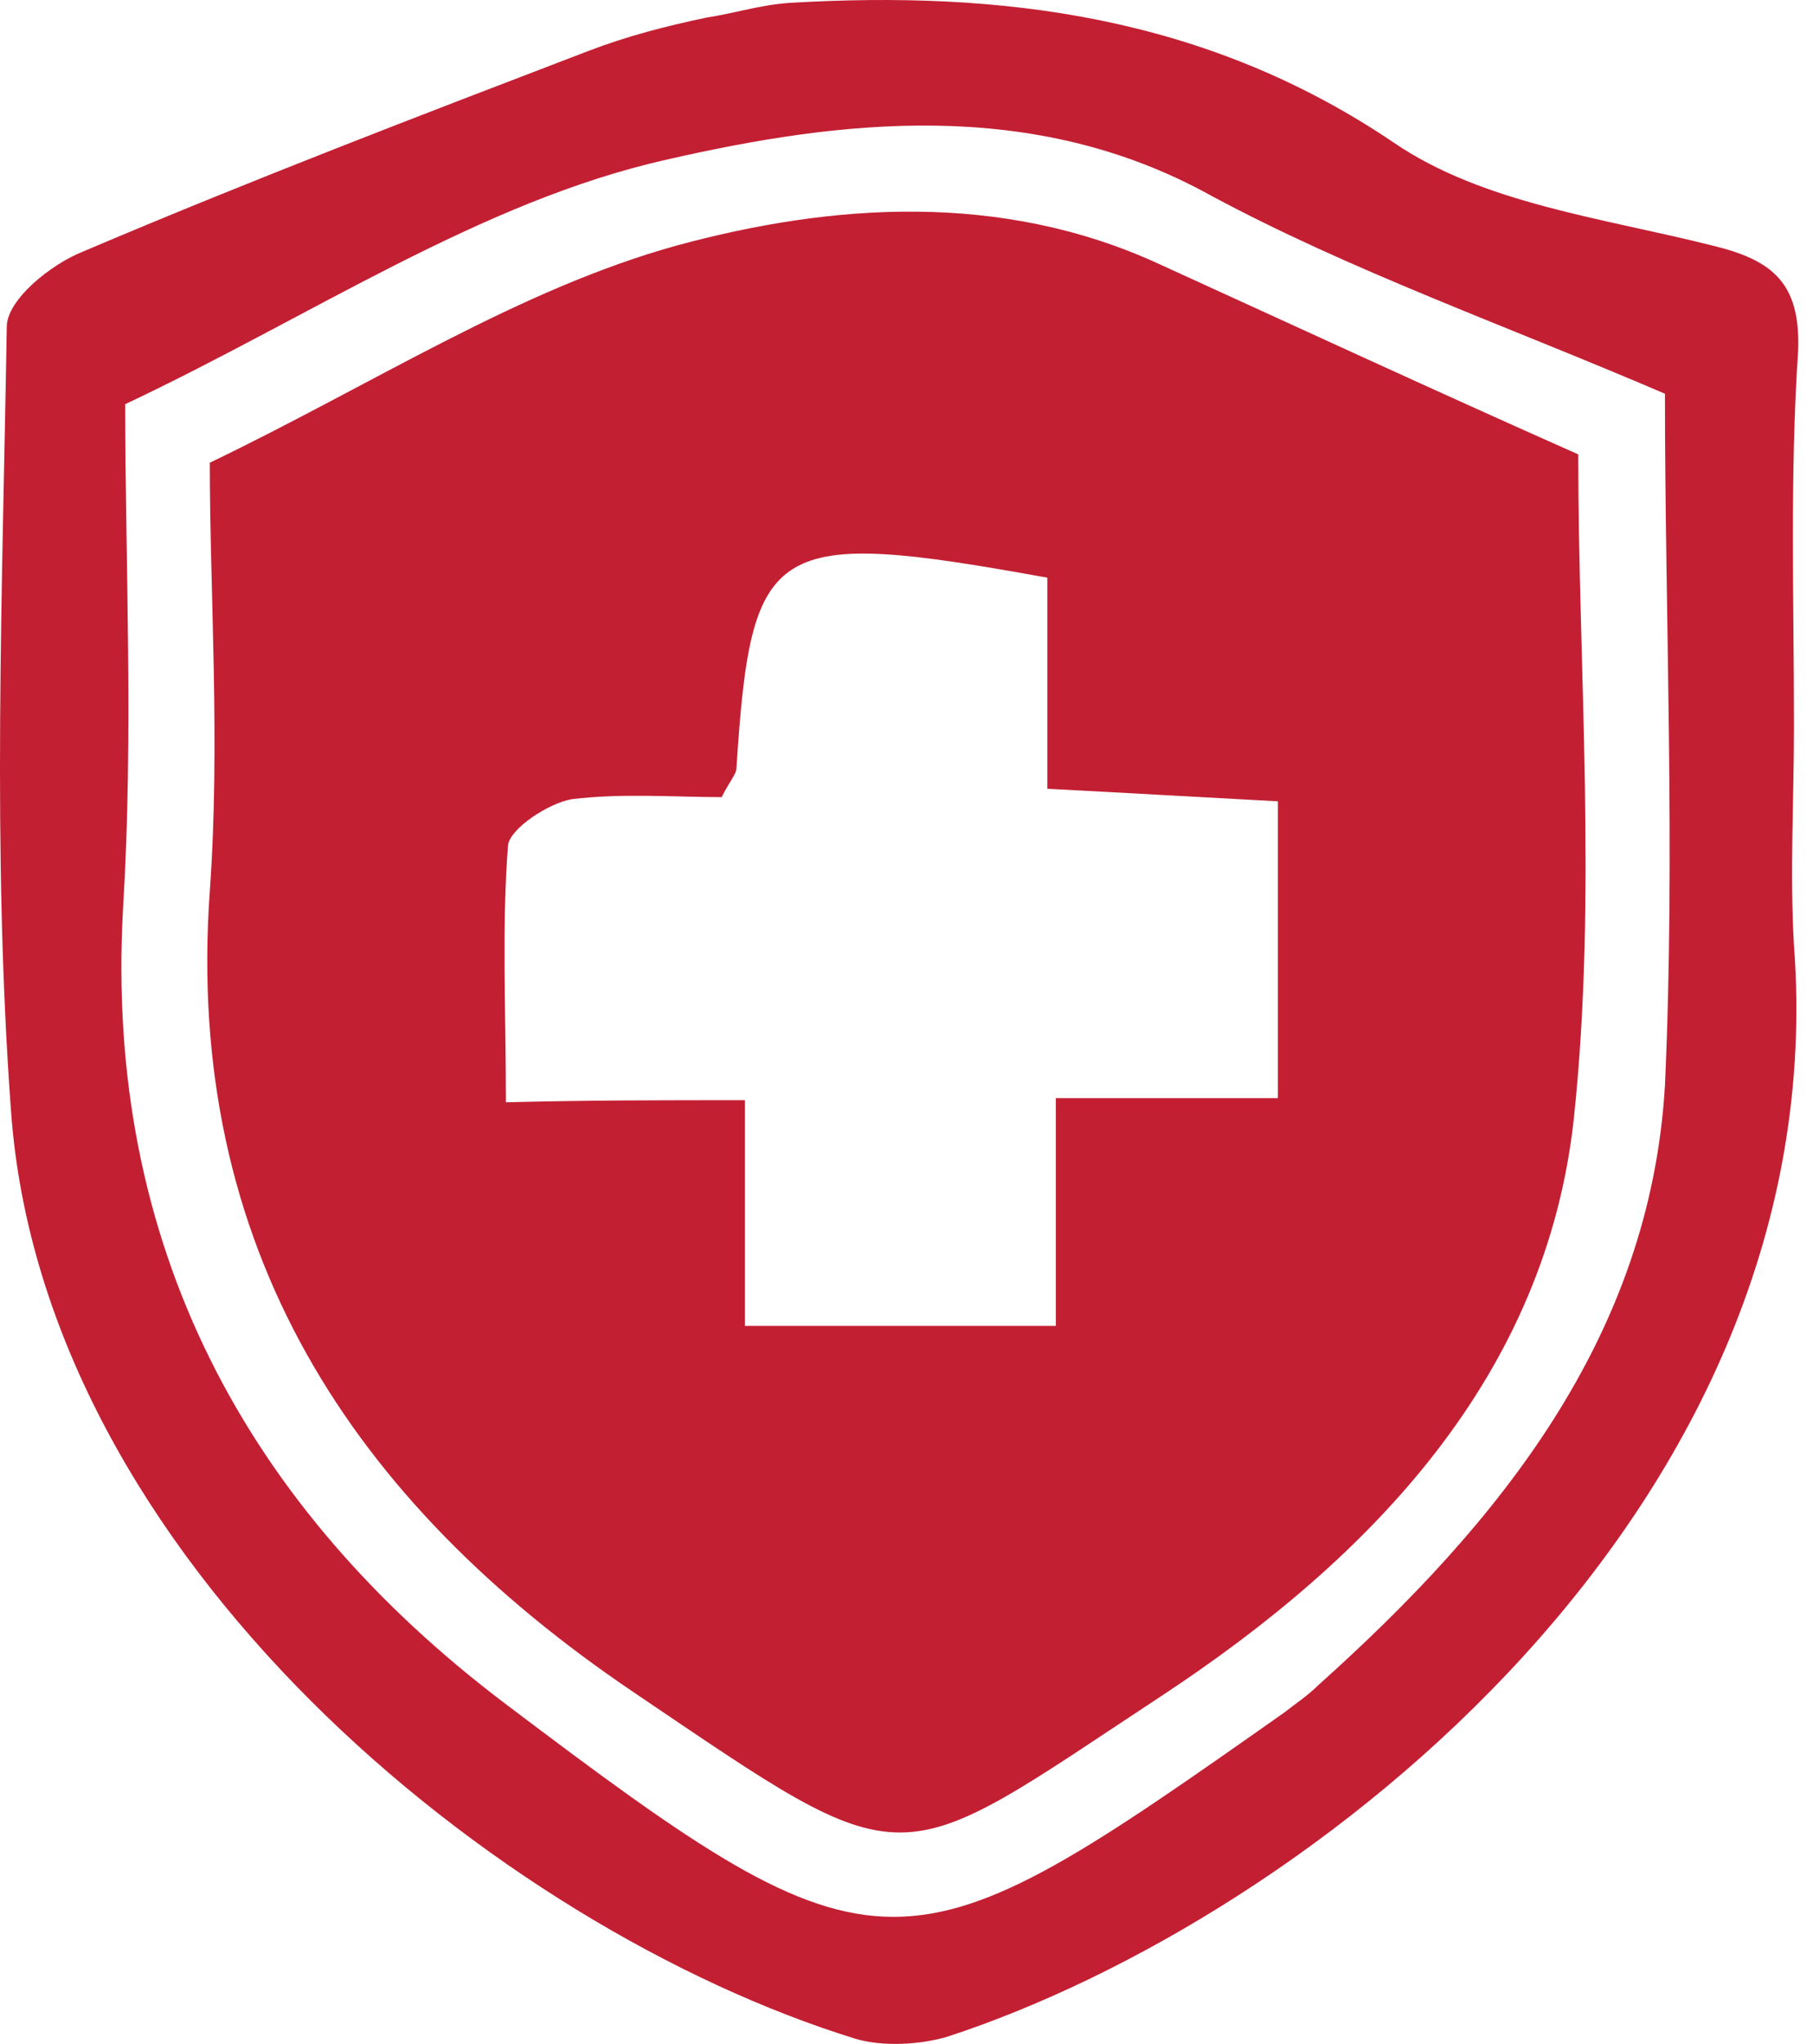 <svg xmlns="http://www.w3.org/2000/svg" width="71" height="80" viewBox="0 0 71 80" fill="none"><path d="M70.255 28.418C70.255 31.281 70.089 34.144 70.255 37.007C71.911 58.931 51.37 75.047 37.123 79.71C36.047 80.037 34.556 80.119 33.479 79.792C19.481 75.456 1.673 60.976 0.43 43.47C-0.315 33.326 0.099 23.018 0.265 12.793C0.265 11.729 2.004 10.339 3.247 9.848C9.79 7.066 16.416 4.53 23.043 1.994C24.534 1.422 26.107 1.013 27.681 0.686C28.758 0.522 29.752 0.195 30.911 0.113C39.194 -0.378 47.228 0.604 54.6 5.594C58.079 7.966 62.8 8.539 67.024 9.602C69.426 10.175 70.503 11.075 70.42 13.693C70.089 18.601 70.255 23.509 70.255 28.418ZM65.202 15.411C58.907 12.711 52.861 10.584 47.394 7.639C40.437 3.794 32.899 4.694 26.107 6.248C18.818 7.884 12.192 12.384 4.903 15.82C4.903 21.955 5.234 28.745 4.82 35.535C4.075 48.706 9.624 59.013 19.812 66.703C34.639 77.91 35.301 77.583 50.293 67.03C50.707 66.703 51.204 66.376 51.618 65.966C58.742 59.586 64.622 52.305 65.202 42.488C65.616 33.326 65.202 24.164 65.202 15.411Z" fill="#C31F33"></path><path d="M8.216 18.111C14.677 15.003 20.309 11.322 26.521 9.604C32.568 7.967 39.194 7.477 45.406 10.34C50.79 12.794 56.091 15.248 61.806 17.784C61.806 26.128 62.552 35.045 61.641 43.717C60.564 53.86 53.689 60.977 45.489 66.377C34.804 73.412 35.798 73.657 24.782 66.213C13.766 58.769 7.222 48.788 8.216 34.882C8.631 29.073 8.216 23.183 8.216 18.111ZM29.172 43.062C29.172 46.416 29.172 49.034 29.172 51.897C33.313 51.897 37.123 51.897 41.348 51.897C41.348 48.87 41.348 46.089 41.348 42.98C44.495 42.98 47.228 42.98 50.045 42.98C50.045 38.972 50.045 35.209 50.045 31.364C46.98 31.2 44.164 31.037 41.016 30.873C41.016 27.846 41.016 25.147 41.016 22.611C30.166 20.647 29.42 21.138 28.841 30.055C28.841 30.3 28.592 30.546 28.261 31.2C26.439 31.2 24.368 31.037 22.38 31.282C21.469 31.446 19.978 32.427 19.895 33.082C19.647 36.272 19.812 39.544 19.812 43.144C23.125 43.062 25.776 43.062 29.172 43.062Z" fill="#C31F33"></path></svg>